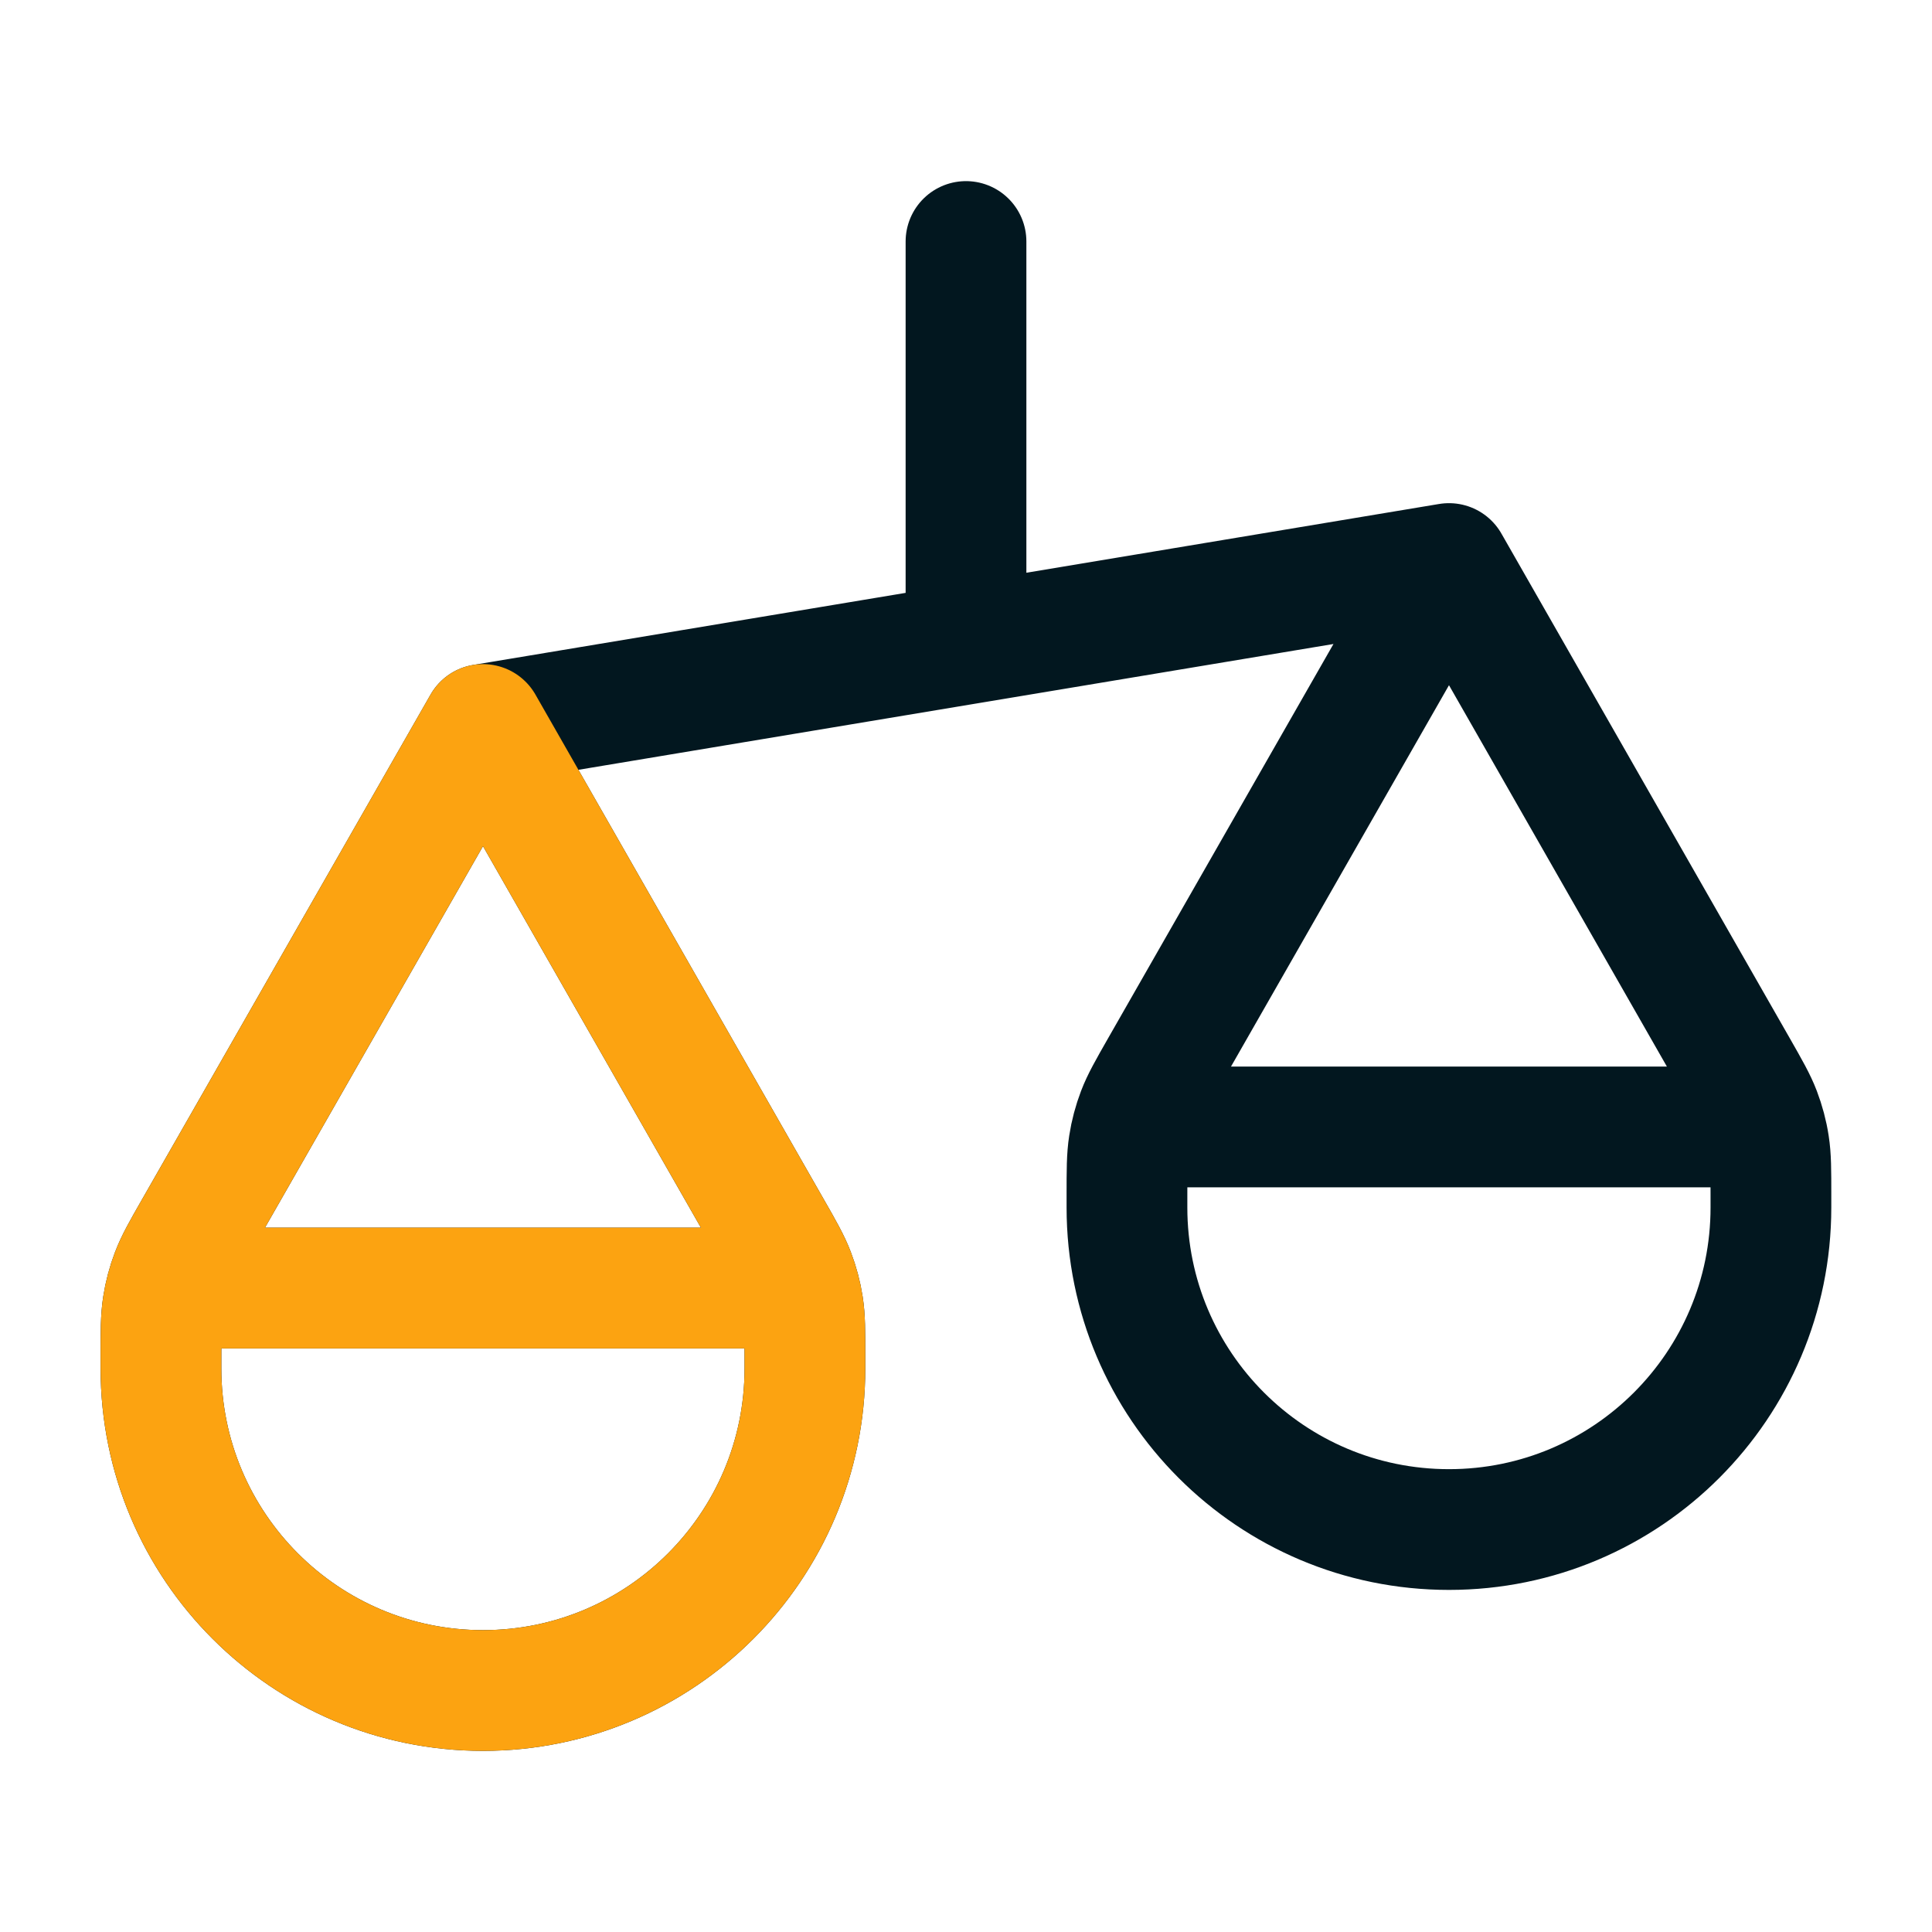 <svg xmlns:xlink="http://www.w3.org/1999/xlink" xmlns="http://www.w3.org/2000/svg" width="16" height="16" viewBox="0 0 16 16" fill="none">
<path d="M1.333 11.333V11.233C1.333 11.022 1.333 10.917 1.349 10.814C1.363 10.723 1.387 10.633 1.42 10.547C1.457 10.45 1.509 10.358 1.614 10.175L4 6M1.333 11.333C1.333 12.806 2.527 14 4 14C5.472 14 6.666 12.806 6.666 11.333M1.333 11.333V11.2C1.333 11.013 1.333 10.92 1.369 10.849C1.401 10.786 1.452 10.735 1.515 10.703C1.586 10.667 1.68 10.667 1.866 10.667H6.133C6.32 10.667 6.413 10.667 6.484 10.703C6.547 10.735 6.598 10.786 6.63 10.849C6.666 10.92 6.666 11.013 6.666 11.2V11.333M4 6L6.385 10.175C6.49 10.358 6.542 10.45 6.579 10.547C6.612 10.633 6.636 10.723 6.65 10.814C6.666 10.917 6.666 11.022 6.666 11.233V11.333M4 6L12 4.667M9.333 10V9.9C9.333 9.689 9.333 9.583 9.349 9.481C9.363 9.389 9.387 9.3 9.42 9.213C9.457 9.116 9.509 9.025 9.614 8.841L12 4.667M9.333 10C9.333 11.473 10.527 12.667 12 12.667C13.472 12.667 14.666 11.473 14.666 10M9.333 10V9.867C9.333 9.68 9.333 9.587 9.369 9.515C9.401 9.453 9.452 9.402 9.515 9.37C9.586 9.333 9.68 9.333 9.866 9.333H14.133C14.32 9.333 14.413 9.333 14.484 9.37C14.547 9.402 14.598 9.453 14.63 9.515C14.666 9.587 14.666 9.68 14.666 9.867V10M12 4.667L14.385 8.841C14.49 9.025 14.542 9.116 14.579 9.213C14.612 9.3 14.636 9.389 14.65 9.481C14.666 9.583 14.666 9.689 14.666 9.9V10M8 2V5.333" stroke="#02171F" stroke-linecap="round" stroke-linejoin="round"/>
<path d="M1.333 11.333V11.233C1.333 11.022 1.333 10.917 1.349 10.814C1.363 10.723 1.387 10.633 1.42 10.547C1.457 10.45 1.509 10.358 1.614 10.175L4 6L6.385 10.175C6.49 10.358 6.542 10.45 6.579 10.547C6.612 10.633 6.636 10.723 6.65 10.814C6.666 10.917 6.666 11.022 6.666 11.233V11.333M1.333 11.333C1.333 12.806 2.527 14 4 14C5.472 14 6.666 12.806 6.666 11.333M1.333 11.333V11.2C1.333 11.013 1.333 10.92 1.369 10.849C1.401 10.786 1.452 10.735 1.515 10.703C1.586 10.667 1.68 10.667 1.866 10.667H6.133C6.32 10.667 6.413 10.667 6.484 10.703C6.547 10.735 6.598 10.786 6.63 10.849C6.666 10.92 6.666 11.013 6.666 11.2V11.333" stroke="#FCA311" stroke-linecap="round" stroke-linejoin="round"/>
</svg>
